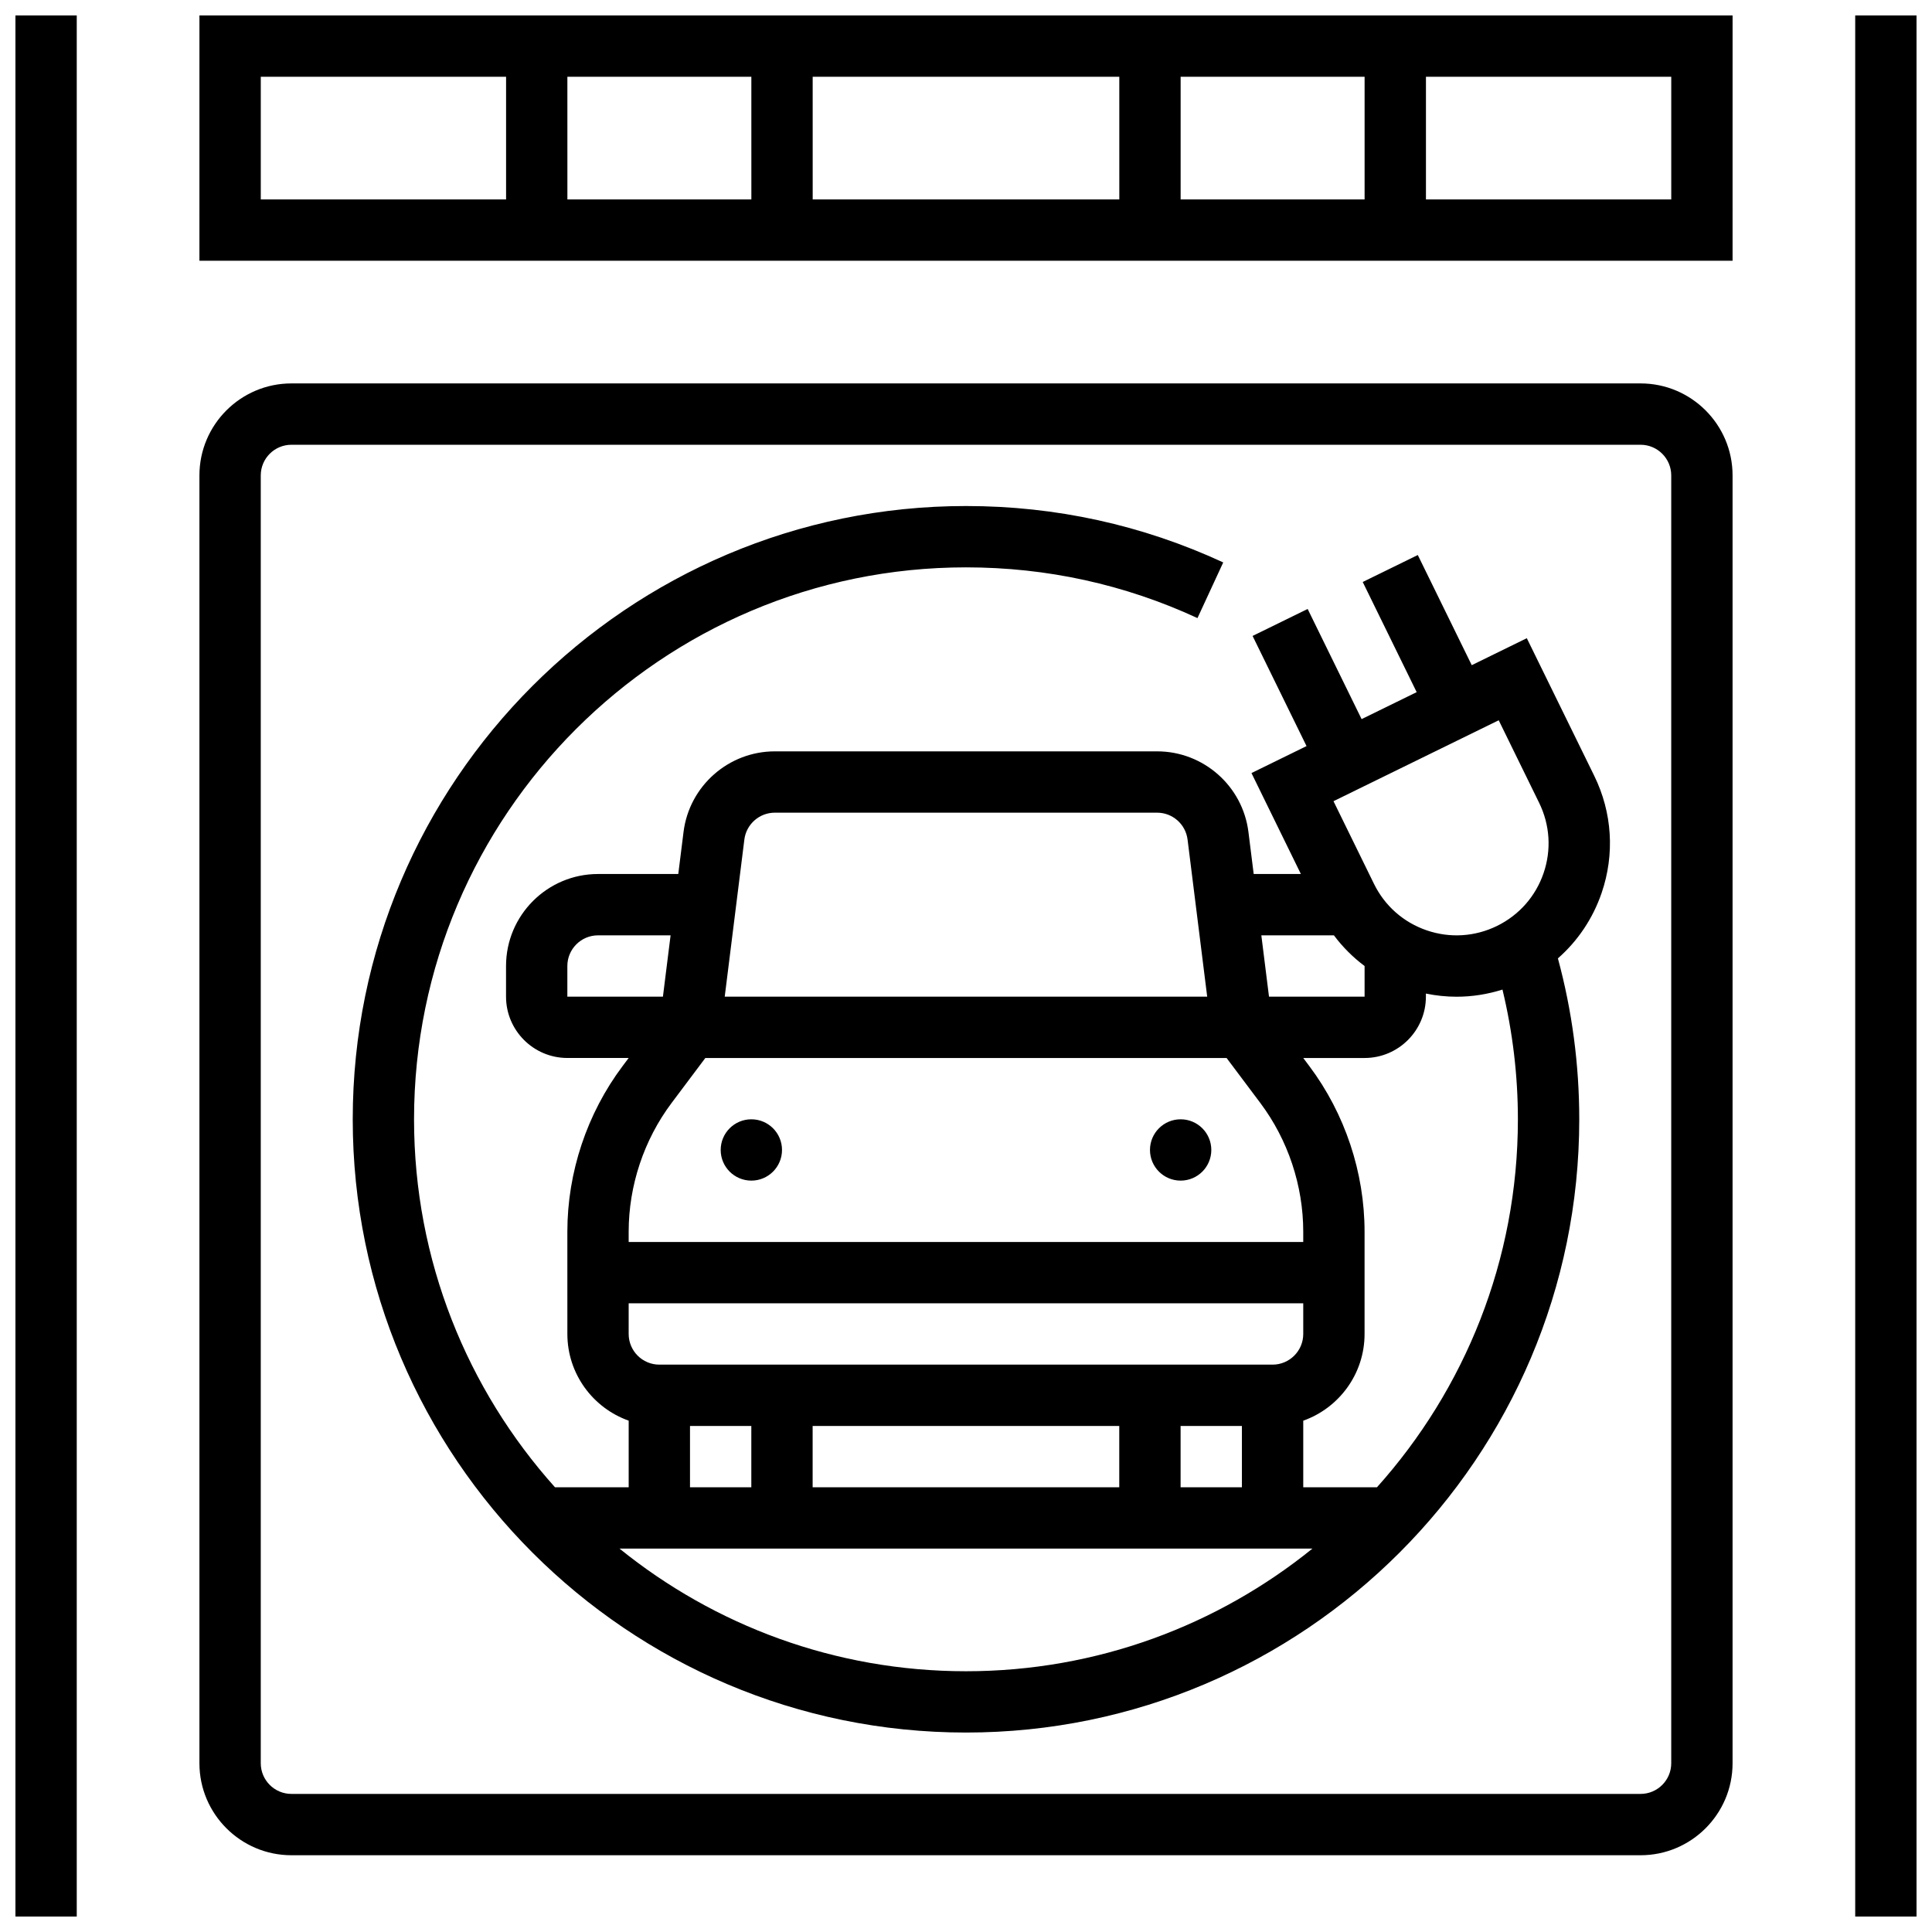 <?xml version="1.0" encoding="UTF-8"?>
<!-- Uploaded to: SVG Find, www.svgrepo.com, Generator: SVG Find Mixer Tools -->
<svg width="800px" height="800px" version="1.1" viewBox="144 144 512 512" xmlns="http://www.w3.org/2000/svg">
 <defs>
  <clipPath id="c">
   <path d="m635 148.09h16.902v503.81h-16.902z"/>
  </clipPath>
  <clipPath id="b">
   <path d="m148.09 148.09h16.906v503.81h-16.906z"/>
  </clipPath>
  <clipPath id="a">
   <path d="m196 148.09h408v65.906h-408z"/>
  </clipPath>
 </defs>
 <g clip-path="url(#c)">
  <path d="m635.65 148.09h16.25v503.81h-16.25z"/>
 </g>
 <g clip-path="url(#b)">
  <path d="m148.09 148.09h16.25v503.81h-16.25z"/>
 </g>
 <g clip-path="url(#a)">
  <path d="m196.85 213.1h406.3l0.004-65.008h-406.3zm243.78-16.254h-81.258l-0.004-32.504h81.258zm16.25-32.504h48.754v32.504h-48.754zm-113.76 32.504h-48.754l-0.004-32.504h48.754zm243.78 0h-65.008v-32.504h65.008zm-373.79-32.504h65.008v32.504h-65.008z"/>
 </g>
 <path d="m578.77 245.61h-357.54c-13.441 0-24.379 10.934-24.379 24.379v341.29c0 13.441 10.938 24.379 24.379 24.379h357.54c13.441 0 24.379-10.934 24.379-24.379v-341.29c0-13.445-10.938-24.379-24.379-24.379zm8.125 365.67c0 4.481-3.644 8.125-8.125 8.125h-357.54c-4.481 0-8.125-3.644-8.125-8.125v-341.29c0-4.481 3.644-8.125 8.125-8.125h357.54c4.481 0 8.125 3.644 8.125 8.125z"/>
 <path d="m548.62 313.13-14.594 7.148-14.297-29.191-14.594 7.148 14.297 29.191-14.594 7.148-14.297-29.191-14.594 7.148 14.297 29.191-14.594 7.148 13.094 26.75h-12.504l-1.395-11.148c-1.527-12.176-11.926-21.355-24.191-21.355h-101.32c-12.27 0-22.668 9.18-24.191 21.355l-1.395 11.148h-21.266c-13.441 0-24.379 10.934-24.379 24.379v8.125c0 8.961 7.293 16.25 16.25 16.25h16.25l-1.625 2.168c-9.43 12.574-14.625 28.16-14.625 43.879l0.004 27.09c0 10.594 6.793 19.625 16.25 22.98v17.648h-19.535c-23.207-25.898-37.348-60.082-37.348-97.512 0-80.652 65.613-146.27 146.27-146.27 21.426 0 42.062 4.523 61.348 13.445l6.824-14.75c-21.438-9.922-44.371-14.949-68.168-14.949-89.613 0-162.52 72.906-162.52 162.52 0 89.613 72.906 162.52 162.52 162.52s162.52-72.906 162.52-162.52c0-14.484-1.906-28.801-5.66-42.641 5.258-4.617 9.258-10.535 11.586-17.336 3.516-10.266 2.824-21.289-1.949-31.035zm3.273 43.637c2.863 5.848 3.281 12.461 1.172 18.621-2.109 6.16-6.492 11.129-12.34 13.996-5.848 2.863-12.461 3.281-18.621 1.172-6.16-2.109-11.129-6.492-13.992-12.34l-10.723-21.891 43.785-21.445zm-54.395 35.105c2.316 3.102 5.055 5.832 8.133 8.137v8.117h-25.332l-2.031-16.25zm-138.14 130.02h81.258v16.25h-81.258zm97.512 0h16.25v16.25h-16.25zm24.379-16.25h-162.52c-4.481 0-8.125-3.644-8.125-8.125v-8.125h178.77v8.125c0 4.481-3.644 8.125-8.125 8.125zm8.125-32.504h-178.77v-2.711c0-12.227 4.039-24.348 11.375-34.129l8.941-11.918h138.14l8.938 11.918c7.336 9.781 11.375 21.902 11.375 34.129zm-140.04-113.77h101.32c4.09 0 7.555 3.059 8.062 7.117l5.203 41.641h-127.86l5.203-41.637c0.508-4.059 3.977-7.121 8.066-7.121zm-54.98 40.633c0-4.481 3.644-8.125 8.125-8.125h19.234l-2.031 16.25h-25.328zm32.504 121.89h16.25v16.25h-16.25zm-18.688 32.504h183.64c-25.121 20.316-57.074 32.504-91.82 32.504-34.742 0-66.695-12.188-91.816-32.504zm200.74-16.25h-19.535v-17.648c9.457-3.356 16.25-12.387 16.25-22.98v-27.086c0-15.719-5.195-31.305-14.625-43.883l-1.625-2.168h16.254c8.961 0 16.25-7.293 16.25-16.25v-0.824c2.699 0.555 5.43 0.836 8.152 0.836 4.102 0 8.188-0.645 12.141-1.895 2.699 11.207 4.086 22.734 4.086 34.387 0 37.43-14.137 71.613-37.348 97.512z"/>
 <path d="m351.24 448.75c0 4.488-3.637 8.125-8.125 8.125-4.488 0-8.125-3.637-8.125-8.125 0-4.488 3.637-8.125 8.125-8.125 4.488 0 8.125 3.637 8.125 8.125"/>
 <path d="m465.01 448.75c0 4.488-3.641 8.125-8.129 8.125-4.488 0-8.125-3.637-8.125-8.125 0-4.488 3.637-8.125 8.125-8.125 4.488 0 8.129 3.637 8.129 8.125"/>
</svg>